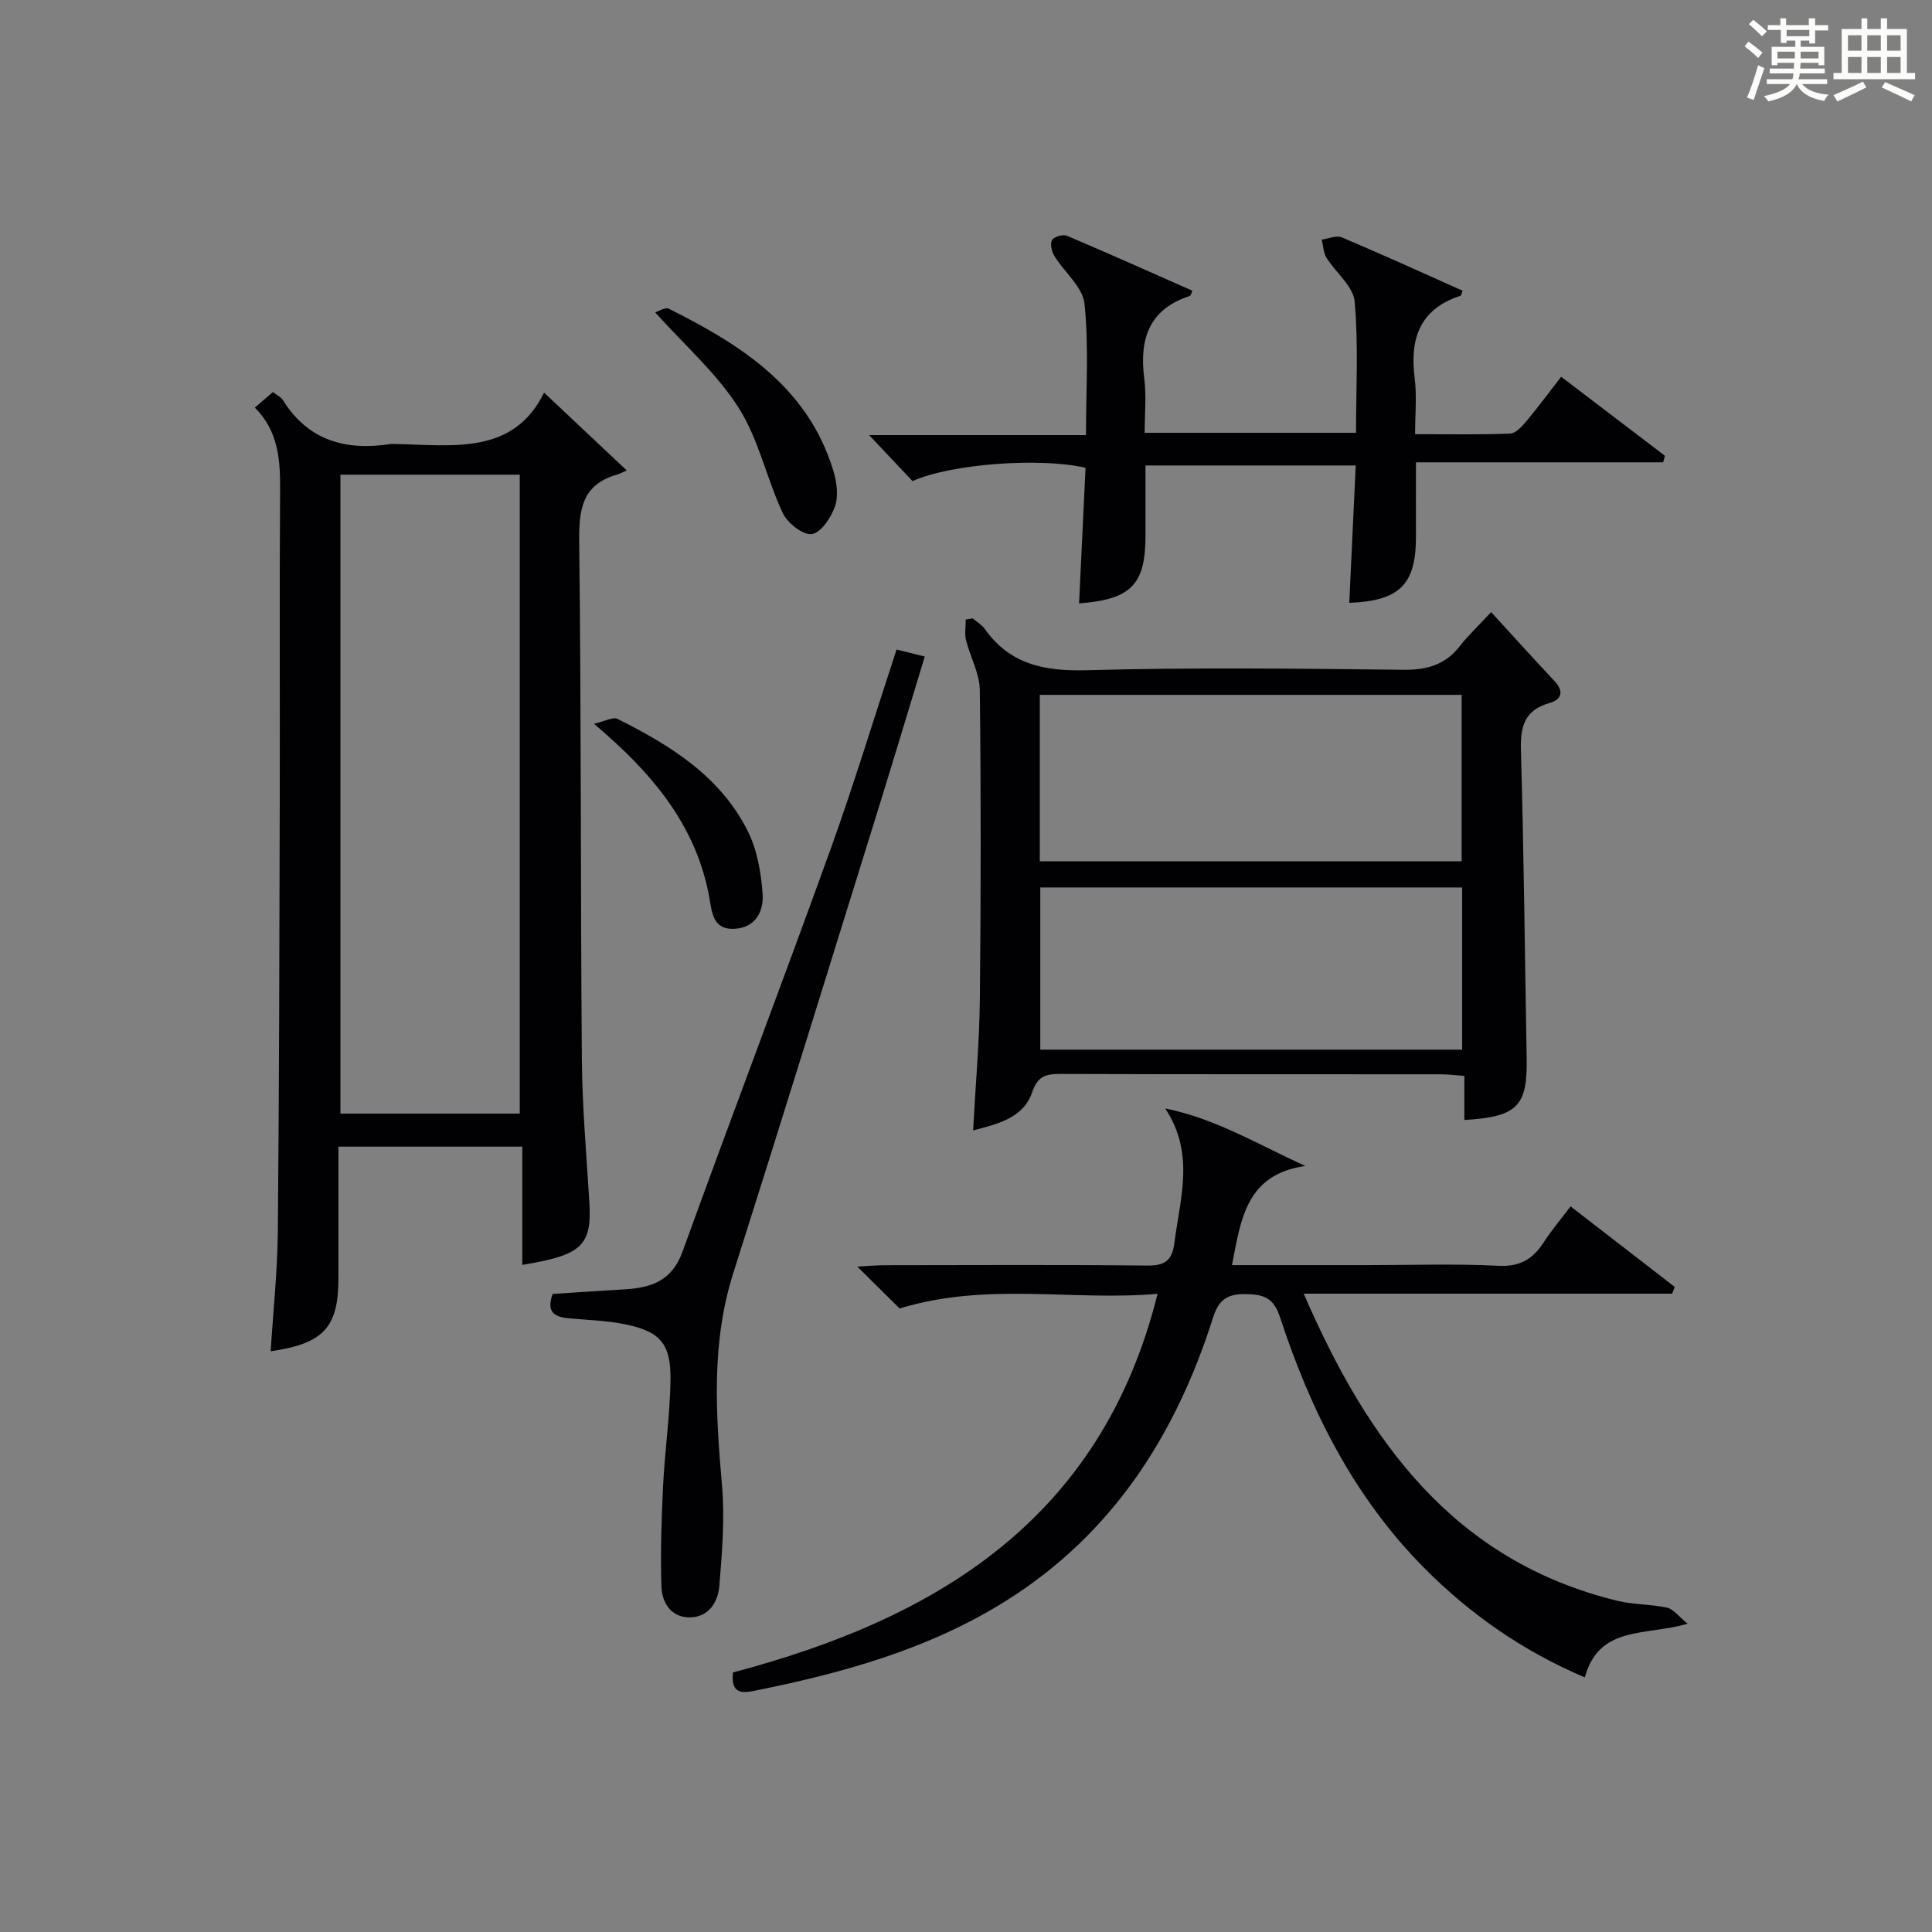 <?xml version="1.0" encoding="utf-8"?>
<svg version="1.1" id="漢_ZDIC_典" xmlns="http://www.w3.org/2000/svg" xmlns:xlink="http://www.w3.org/1999/xlink" x="0px" y="0px"
	 viewBox="0 0 400 400" style="enable-background:new 0 0 400 400;" xml:space="preserve">
<rect x="0" y="0" width="400" height="400" fill="#808080" stroke="none"/>
<style type="text/css">
	.st1{fill:#010104;}
	.st0{fill:#fbfcfa;}
</style>
<g>
	<path class="st0" d="M361.2,9.6l0.8-1c0.9,0.7,1.9,1.4,2.9,2.3L364,12C363,11,362,10.2,361.2,9.6z M361.7,20.2
		c0.9-2.1,1.6-4.3,2.3-6.7c0.4,0.2,0.8,0.4,1.3,0.6c-0.7,2.1-1.5,4.3-2.2,6.6L361.7,20.2z M362.1,5l0.9-0.9c1,0.8,2,1.6,2.8,2.4
		l-1,1C363.9,6.6,363,5.8,362.1,5z M374.6,3.8h1.2v1.4h2.7v1.1h-2.7v2.7h-1.2V8.4h-1.8v1.3h4.9v3.8h-1.2v-0.5h-3.7
		c0,0.4-0.1,0.9-0.1,1.2h5.1v1h-5.2c0,0.5-0.1,0.9-0.3,1.2h6v1h-5.2c1.1,1.3,2.9,2,5.5,2.2c-0.4,0.4-0.7,0.8-0.9,1.3
		c-2.9-0.5-4.8-1.6-5.7-3.5H372c-0.8,1.7-2.7,2.9-5.9,3.6c-0.2-0.4-0.6-0.8-0.9-1.1c2.8-0.6,4.6-1.4,5.4-2.5h-4.8v-1h5.3
		c0.1-0.3,0.2-0.7,0.2-1.2h-4.9v-1h5c0-0.4,0-0.8,0.1-1.2H368v0.5h-1.2V9.7h4.9V8.4h-1.8v0.5h-1.2V6.2H366V5.2h2.6V3.8h1.2v1.4h4.7
		V3.8z M368,12.1h3.6c0-0.4,0-0.9,0-1.4H368V12.1z M369.9,7.5h4.7V6.2h-4.7V7.5z M376.5,10.7h-3.7c0,0.5,0,1,0,1.4h3.7V10.7z"/>
	<path class="st0" d="M385.3,3.8h1.3V6h2.8V3.8h1.3V6h4.1v9.1h1.7v1.3h-16.9v-1.3h1.7V6h4.1V3.8z M385.7,16.9l0.7,1.2
		c-1.8,0.9-3.8,1.9-6,2.9c-0.2-0.4-0.5-0.8-0.8-1.3C381.9,18.7,383.9,17.8,385.7,16.9z M382.6,10.5h2.8V7.3h-2.8V10.5z M382.6,15.1
		h2.8v-3.3h-2.8V15.1z M386.6,10.5h2.8V7.3h-2.8V10.5z M386.6,15.1h2.8v-3.3h-2.8V15.1z M390.3,17c2.1,0.9,4.1,1.8,6.1,2.7l-0.7,1.3
		c-2.2-1.1-4.2-2-6.1-2.9L390.3,17z M393.5,7.3h-2.8v3.2h2.8V7.3z M390.7,15.1h2.8v-3.3h-2.8V15.1z"/>
	
	<path class="st1" d="M52.76,84.39c1.45-1.24,2.55-2.19,3.75-3.22c0.81,0.64,1.65,1.02,2.06,1.67c5.24,8.38,12.99,10.52,22.22,9.1
		c0.33-0.05,0.67-0.01,1-0.01c11.88,0.2,24.43,2.42,30.86-10.64c5.82,5.48,11.07,10.43,17.11,16.11c-0.79,0.34-1.4,0.68-2.05,0.87
		c-7.39,2.13-7.87,7.48-7.79,14.19c0.43,35.65,0.26,71.3,0.55,106.95c0.08,9.79,0.95,19.58,1.54,29.36
		c0.55,9.1-1.41,11.07-13.88,13.11c0-8.1,0-16.12,0-24.48c-12.82,0-25.06,0-38.06,0c0,7.21,0,14.47,0,21.72c0,1.83,0,3.67,0,5.5
		c-0.01,10.21-3.03,13.54-14.03,15.15c0.52-8.31,1.4-16.56,1.48-24.81c0.28-29.82,0.33-59.64,0.4-89.45
		c0.05-21.33-0.08-42.65,0.07-63.98C58.04,95.24,57.65,89.26,52.76,84.39z M70.48,98.28c0,44.38,0,88.4,0,132.28
		c12.66,0,24.9,0,37.13,0c0-44.27,0-88.17,0-132.28C95.16,98.28,83.04,98.28,70.48,98.28z"/>
	<path class="st1" d="M241.24,229.49c10.42,2.09,19.19,7.45,29.02,11.91c-12.3,1.74-13.35,11.08-15.19,20.53c9.59,0,18.89,0,28.18,0
		c9,0,18.01-0.32,26.98,0.14c4.46,0.23,7.13-1.39,9.37-4.85c1.61-2.49,3.55-4.77,5.58-7.45c7.34,5.68,14.45,11.18,21.55,16.67
		c-0.18,0.47-0.35,0.94-0.53,1.4c-25.14,0-50.27,0-76.28,0c13.31,30.74,31.13,55.31,64.89,63.58c3.36,0.82,6.95,0.7,10.34,1.43
		c1.29,0.28,2.33,1.75,4.26,3.32c-8.79,2.58-18.32,0.28-21.29,11.12c-12.82-5.46-23.73-13.05-33.28-22.69
		c-14.52-14.65-23.49-32.53-29.81-51.84c-1.33-4.06-3.32-4.77-7.11-4.83c-3.8-0.06-5.59,1.15-6.74,4.76
		c-7.71,24.37-20.82,44.9-42.92,58.76c-16.01,10.04-33.9,14.97-52.21,18.64c-2.47,0.49-4.79,0.54-4.29-3.83
		c42.02-11.09,76.27-31.61,87.9-78.39c-17.56,1.54-35.34-2.51-53.4,3.04c-2.31-2.29-5.2-5.15-8.76-8.67
		c2.39-0.13,3.94-0.29,5.49-0.29c18.16-0.02,36.32-0.12,54.48,0.07c3.77,0.04,5.22-1.02,5.7-4.85
		C244.35,248,247.42,238.8,241.24,229.49z"/>
	<path class="st1" d="M308.72,126.73c4.86,5.31,8.99,9.86,13.18,14.35c1.97,2.12,1.39,3.76-1.09,4.47c-5.1,1.45-6.06,4.77-5.92,9.69
		c0.61,21.29,0.81,42.59,1.19,63.88c0.18,9.92-1.94,12.12-12.9,12.76c0-2.92,0-5.82,0-9.12c-1.89-0.14-3.32-0.34-4.76-0.34
		c-26.32-0.02-52.63,0.02-78.95-0.07c-2.99-0.01-4.64,0.47-5.77,3.79c-1.82,5.32-7.04,6.54-12.23,7.9c0.49-9.19,1.3-18.19,1.4-27.2
		c0.22-21.32,0.24-42.64-0.01-63.96c-0.04-3.47-2-6.88-2.86-10.38c-0.33-1.33-0.05-2.81-0.05-4.23c0.47-0.08,0.95-0.17,1.42-0.25
		c0.84,0.72,1.88,1.3,2.5,2.17c5.27,7.45,12.46,8.81,21.24,8.57c21.8-0.6,43.64-0.33,65.45-0.09c4.89,0.05,8.67-1.02,11.7-4.92
		C304.09,131.43,306.28,129.37,308.72,126.73z M302.62,178.33c0-11.79,0-23.17,0-34.47c-29.38,0-58.38,0-87.34,0
		c0,11.71,0,22.96,0,34.47C244.46,178.33,273.36,178.33,302.62,178.33z M302.72,217.32c0-11.55,0-22.48,0-33.58
		c-29.32,0-58.36,0-87.34,0c0,11.38,0,22.43,0,33.58C244.66,217.32,273.56,217.32,302.72,217.32z"/>
	<path class="st1" d="M223.41,124.93c0.46-9.65,0.9-18.9,1.34-28.08c-9.47-2.2-28-0.8-35.82,2.76c-2.69-2.85-5.48-5.81-8.99-9.53
		c15.43,0,29.83,0,44.9,0c0-9.35,0.61-18.33-0.3-27.16c-0.36-3.49-4.19-6.57-6.26-9.95c-0.55-0.91-0.91-2.51-0.46-3.28
		c0.4-0.69,2.26-1.22,3.07-0.88c8.7,3.68,17.33,7.56,25.98,11.38c-0.25,0.54-0.32,1.02-0.52,1.08c-8.53,2.77-10.49,8.99-9.44,17.14
		c0.46,3.58,0.08,7.26,0.08,11.2c14.64,0,28.89,0,43.76,0c0-9.04,0.52-18.16-0.28-27.17c-0.28-3.17-3.93-5.99-5.84-9.09
		c-0.64-1.05-0.67-2.48-0.97-3.74c1.39-0.19,3.03-0.94,4.14-0.47c8.4,3.55,16.7,7.33,25.03,11.05c-0.21,0.51-0.27,0.99-0.47,1.05
		c-8.5,2.78-10.51,8.97-9.46,17.13c0.46,3.58,0.08,7.27,0.08,11.52c6.79,0,13.24,0.13,19.67-0.12c1.16-0.04,2.45-1.47,3.35-2.54
		c2.44-2.91,4.7-5.98,7.22-9.23c7.35,5.6,14.42,10.99,21.49,16.37c-0.12,0.45-0.25,0.9-0.37,1.35c-16.95,0-33.9,0-51.18,0
		c0,5.6-0.02,10.39,0,15.17c0.05,10.09-3.3,13.52-13.81,13.92c0.44-9.37,0.88-18.74,1.34-28.44c-14.6,0-28.84,0-43.53,0
		c0,4.83,0,9.6,0,14.37C237.19,121.02,234.25,124.09,223.41,124.93z"/>
	<path class="st1" d="M114.42,267.89c5.09-0.32,10.03-0.66,14.98-0.95c5.46-0.32,9.73-1.78,11.9-7.77c10.04-27.75,20.55-55.34,30.57-83.1
		c4.88-13.53,9.06-27.33,13.75-41.59c1.74,0.43,3.53,0.87,5.84,1.45c-3.42,11.23-6.64,21.98-9.97,32.7
		c-9.85,31.66-19.63,63.35-29.67,94.95c-4.61,14.51-3.62,29.12-2.34,43.91c0.6,6.87,0.02,13.89-0.54,20.8
		c-0.28,3.43-2.24,6.62-6.28,6.57c-3.81-0.05-5.62-3.13-5.72-6.42c-0.21-6.91,0-13.84,0.34-20.75c0.36-7.29,1.42-14.56,1.54-21.85
		c0.13-7.79-2.19-10.3-9.98-11.77c-3.57-0.67-7.25-0.78-10.88-1.11C115.1,272.73,112.97,271.93,114.42,267.89z"/>
	<path class="st1" d="M135.64,64.67c0.74-0.22,2.09-1.12,2.82-0.76c14.98,7.49,28.83,16.25,34.08,33.57c0.7,2.31,1.09,5.17,0.34,7.34
		c-0.79,2.32-2.9,5.48-4.8,5.75c-1.81,0.27-5.04-2.26-6.01-4.33c-3.35-7.15-4.98-15.27-9.15-21.82
		C148.38,77.27,141.73,71.46,135.64,64.67z"/>
	<path class="st1" d="M122.99,149.85c2.26-0.51,3.92-1.48,4.86-1.01c10.96,5.48,21.33,11.9,27.01,23.31c1.92,3.86,2.7,8.5,3.03,12.86
		c0.27,3.59-1.4,7.07-5.85,7.29c-4.46,0.23-4.63-3.42-5.19-6.51c-2.52-13.99-10.78-24.36-21.05-33.48
		C125.32,151.87,124.82,151.44,122.99,149.85z"/>
	
	
	
</g>
</svg>
